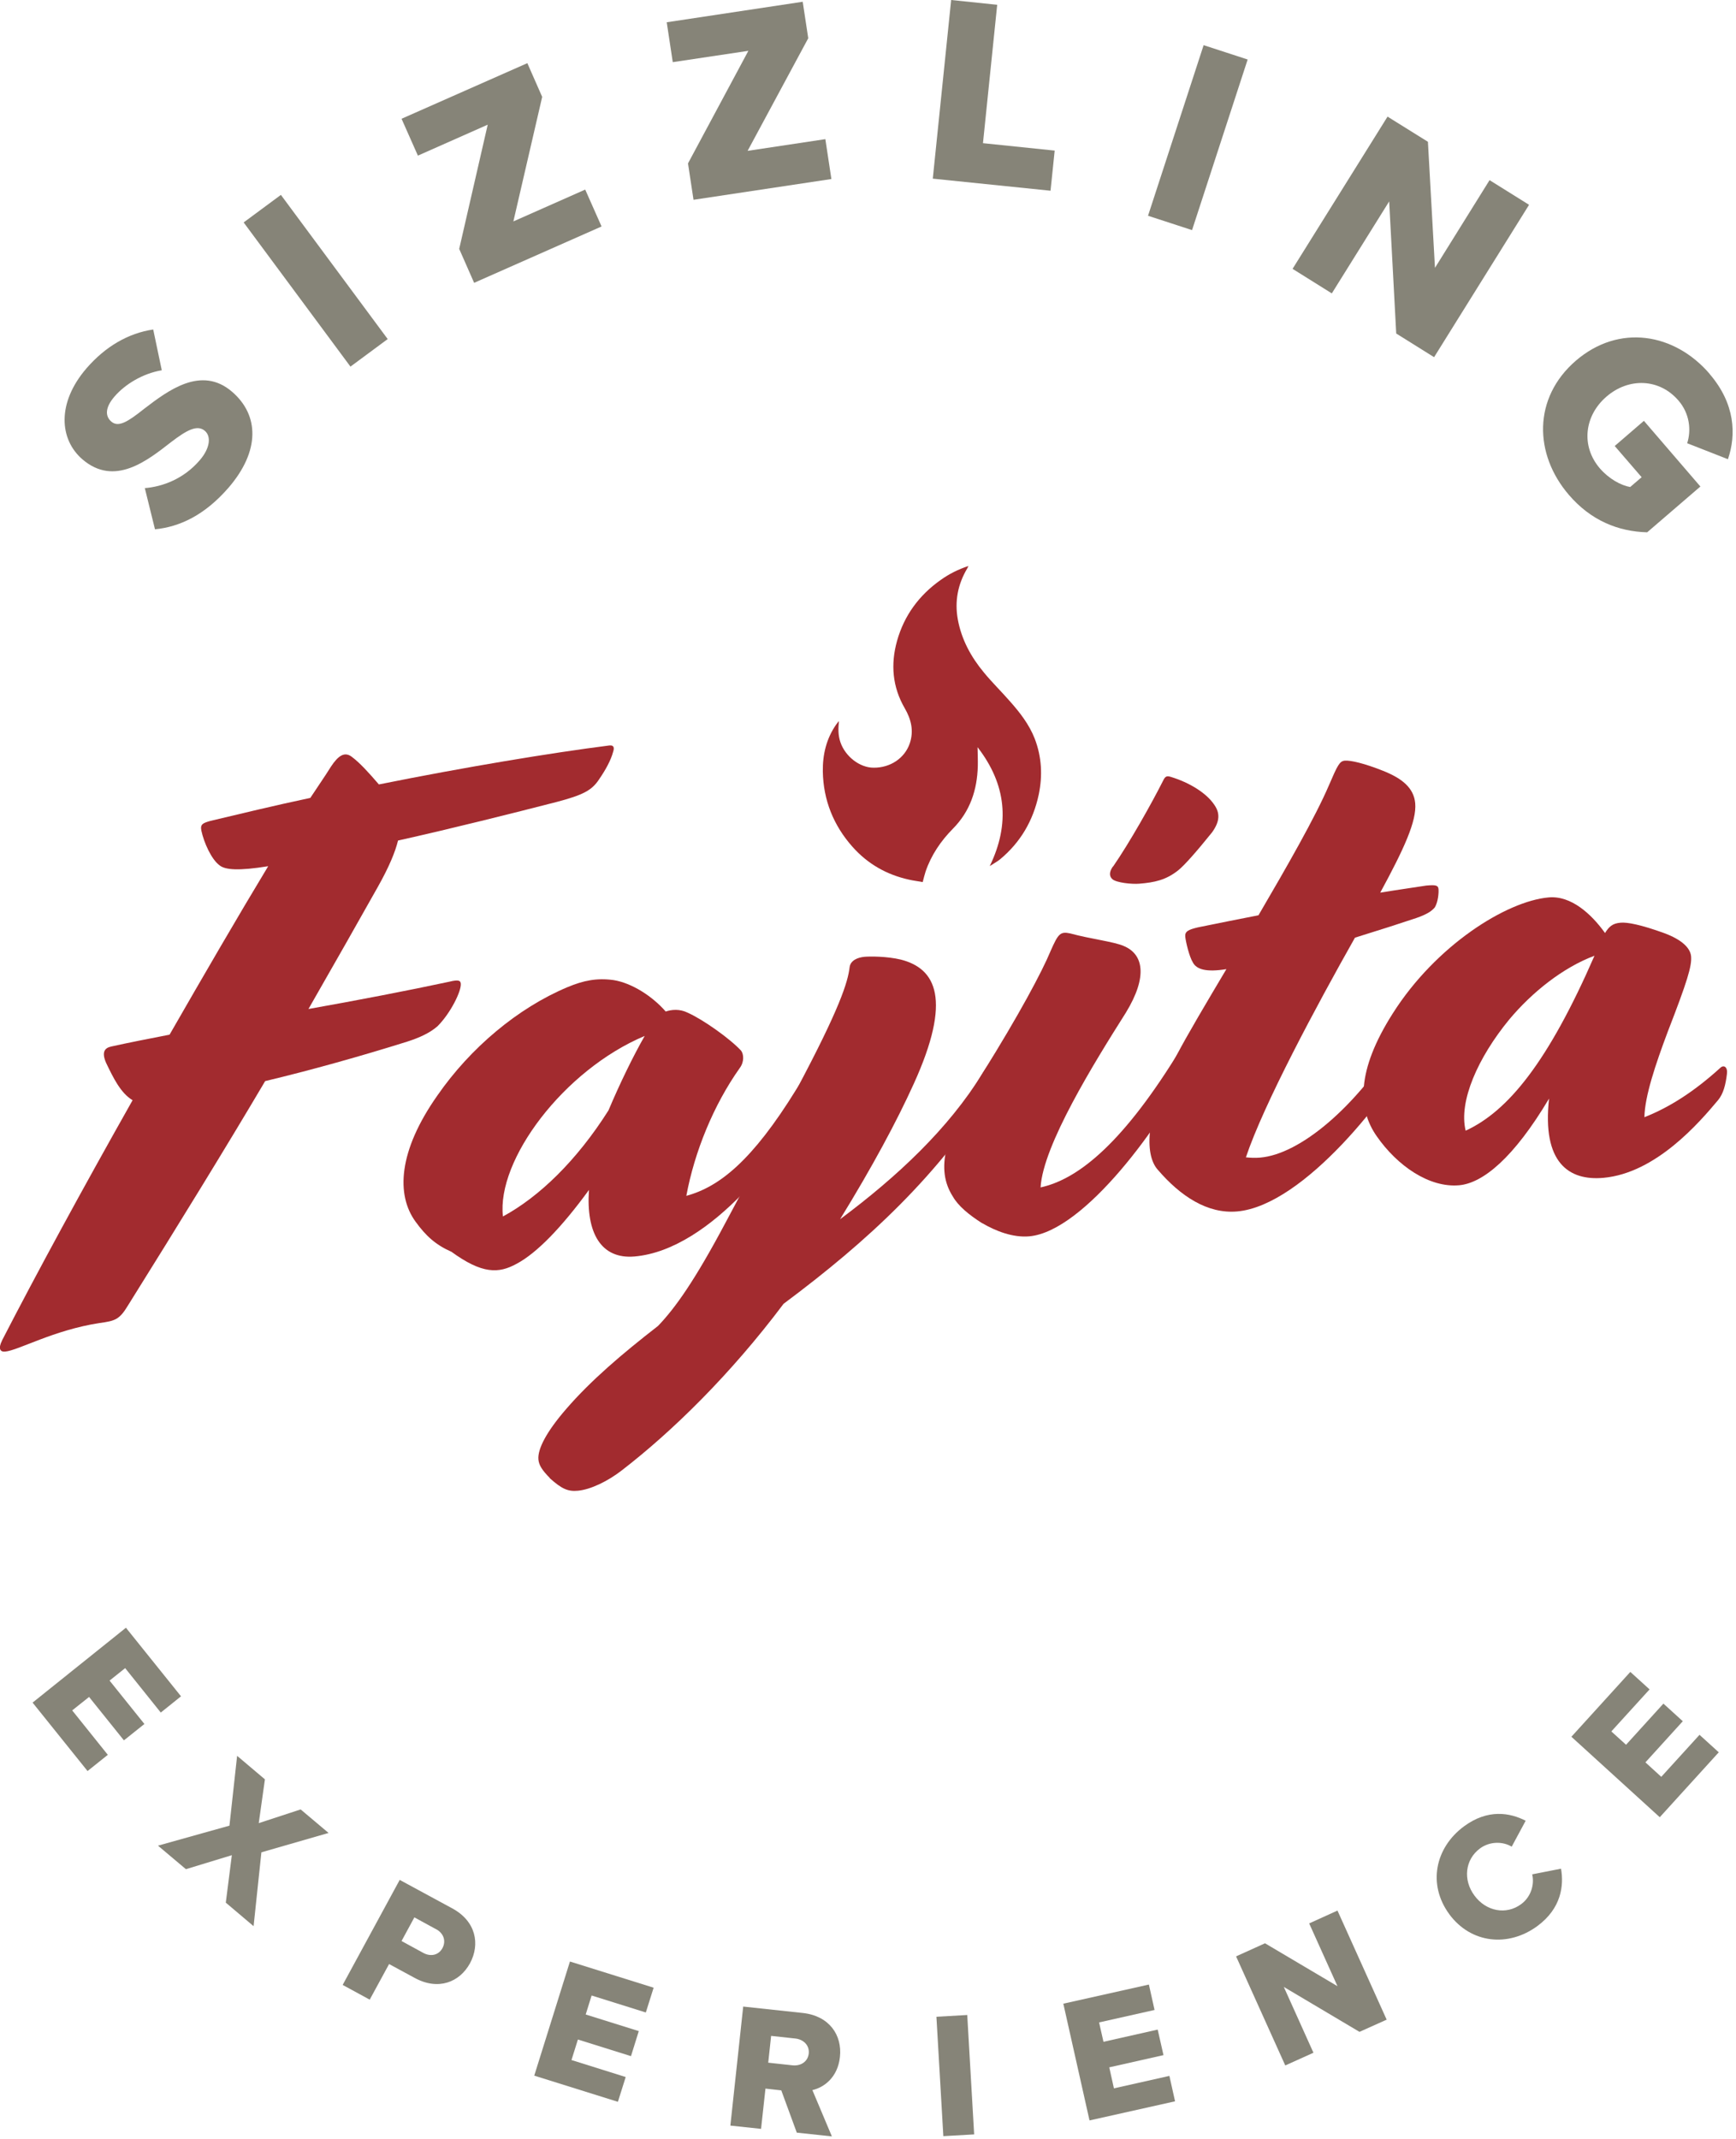 <?xml version="1.0" encoding="UTF-8"?> <svg xmlns="http://www.w3.org/2000/svg" width="138" height="170" viewBox="0 0 138 170" fill="none"><g clip-path="url(#clip0_120_8563)"><path d="M0.159 106.55C2.859 101.3 6.609 94.41 10.54 87.45C9.589 86.88 9.009 85.68 8.429 84.47C8.059 83.61 8.329 83.29 8.849 83.18C10.2 82.88 11.78 82.57 13.479 82.24C16.22 77.47 18.919 72.82 21.32 68.85C18.97 69.23 17.89 69.15 17.439 68.77C16.799 68.29 16.209 66.97 16.009 66.03C15.899 65.5 16.14 65.42 16.72 65.25C19.119 64.68 21.799 64.03 24.669 63.42C25.25 62.53 25.829 61.71 26.299 60.95C26.88 60.06 27.39 59.72 27.959 60.15C28.599 60.63 29.259 61.35 30.119 62.35C36.919 60.98 43.8 59.84 48.459 59.25C48.819 59.22 48.84 59.46 48.739 59.76C48.559 60.43 48.15 61.18 47.62 61.95C47.039 62.84 46.3 63.2 44.26 63.74C40.76 64.64 36.029 65.83 31.64 66.81C31.419 67.72 30.93 68.9 30.049 70.47C28.5 73.23 26.64 76.5 24.52 80.2C28.459 79.5 32.45 78.73 35.719 78.03C36.48 77.84 36.609 77.95 36.63 78.19C36.679 78.78 35.819 80.53 34.779 81.57C34.169 82.1 33.37 82.47 32.38 82.79C28.72 83.94 24.649 85.08 21.079 85.93C17.959 91.21 14.309 97.14 10.169 103.77C9.489 104.9 9.139 104.99 7.909 105.16C4.259 105.72 1.479 107.33 0.409 107.43C-0.001 107.47 -0.151 107.18 0.159 106.56V106.55Z" fill="#A22B2F"></path><path d="M35.869 99.49C34.629 98.94 33.849 98.23 33.039 97.11C31.479 94.98 31.649 91.5 34.779 87.06C37.379 83.31 41.149 80.12 45.119 78.46C46.389 77.93 47.439 77.72 48.769 77.9C50.219 78.13 51.859 79.18 52.919 80.4C53.379 80.24 54.039 80.18 54.659 80.49C55.899 81.04 58.059 82.58 58.919 83.52C59.119 83.8 59.179 84.39 58.799 84.9C56.729 87.82 55.209 91.54 54.559 95.05C57.179 94.34 59.799 92.26 63.299 86.59L63.459 86.34C63.829 85.77 63.939 85.7 64.129 85.86L64.319 86.02C64.769 86.4 64.739 86.7 64.539 87.13L64.389 87.44C62.569 91.18 56.599 99.34 50.439 99.87C47.779 100.1 46.579 98 46.819 94.58C44.639 97.57 42.669 99.6 41.069 100.45C39.649 101.23 38.339 101.29 35.849 99.47L35.869 99.49ZM48.369 88.26C49.259 86.15 50.319 83.97 51.249 82.34C44.809 85.05 39.469 92.2 39.979 96.69C42.879 95.12 45.849 92.24 48.369 88.26Z" fill="#A22B2F"></path><path d="M43.7 117.47C43.11 116.87 42.84 116.47 42.8 116C42.73 115.17 43.44 113.8 45.01 111.99C46.96 109.73 49.46 107.6 52.31 105.39C53.68 103.96 55.22 101.8 57.68 97.17L63.32 86.6C66.75 80.16 67.4 78.07 67.54 76.87C67.61 76.33 68.19 76.1 68.72 76.05C69.19 76.01 70.51 76.01 71.6 76.27C74.41 76.98 75.69 79.43 72.64 86.14C71.29 89.12 69.34 92.75 66.78 96.91C71.32 93.53 75.4 89.71 78.11 85.3L78.27 85.05C78.58 84.55 78.76 84.47 78.94 84.57L79.19 84.73C79.63 84.99 79.56 85.59 79.35 85.91L79.19 86.16C74.58 93.48 69.01 98.62 62.29 103.63C58.07 109.25 53.45 113.77 49.43 116.87C48.31 117.74 46.94 118.4 45.93 118.49C45.16 118.56 44.67 118.36 43.7 117.49V117.47Z" fill="#A22B2F"></path><path d="M78.079 97.231C77.009 96.55 76.169 95.85 75.749 95.111C74.369 92.96 75.019 90.221 78.109 85.3C80.989 80.691 82.829 77.251 83.519 75.581C84.119 74.221 84.279 74.02 85.069 74.191C86.719 74.641 88.529 74.841 89.329 75.191C90.879 75.831 91.269 77.591 89.499 80.49C86.979 84.471 82.909 91.031 82.719 94.38C85.469 93.781 88.949 91.27 93.499 83.951L93.659 83.701C94.029 83.13 94.139 83.061 94.329 83.221L94.519 83.38C94.969 83.76 94.939 84.061 94.739 84.49L94.589 84.8C92.469 89.16 86.249 97.88 81.809 98.27C80.509 98.38 79.149 97.85 78.079 97.221V97.231ZM88.479 68.88C89.799 66.971 91.559 63.84 92.469 62.031C92.619 61.721 92.739 61.651 93.039 61.74C94.569 62.2 95.899 63.041 96.509 63.941C96.989 64.611 96.989 65.27 96.349 66.16C95.109 67.701 94.139 68.8 93.629 69.201C92.679 69.941 91.799 70.141 90.559 70.24C89.969 70.29 88.759 70.16 88.439 69.891C88.179 69.671 88.149 69.32 88.469 68.871L88.479 68.88Z" fill="#A22B2F"></path><path d="M92.02 92.96C90.96 91.74 91.04 88.57 93.5 83.94C94.42 82.19 95.88 79.74 97.49 77.03C95.9 77.29 95.11 77.06 94.82 76.49C94.54 76.04 94.26 74.87 94.22 74.45C94.18 74.03 94.47 73.89 95.23 73.71C96.75 73.4 98.34 73.08 100.04 72.75C102.32 68.85 104.55 64.96 105.64 62.42C106.33 60.81 106.49 60.5 106.9 60.46C107.37 60.42 108.47 60.68 109.95 61.27C111.43 61.86 112.39 62.61 112.5 63.85C112.62 65.27 111.62 67.45 109.72 70.95C111.25 70.7 112.49 70.53 113.37 70.39C114.14 70.32 114.32 70.37 114.35 70.66C114.38 70.96 114.32 71.68 114.06 72.12C113.84 72.38 113.51 72.65 112.58 72.97C111.36 73.38 109.62 73.94 107.71 74.53C104.66 79.93 100.46 87.75 99.04 91.99C99.34 92.02 99.76 92.05 100.18 92.01C103.32 91.74 107.77 88.07 111.27 82.39L111.43 82.14C111.8 81.57 111.91 81.5 112.1 81.66L112.29 81.82C112.74 82.2 112.71 82.5 112.51 82.94L112.36 83.25C110.59 86.86 103.68 95.82 98.35 96.29C95.98 96.5 93.83 95.07 92.03 92.97L92.02 92.96Z" fill="#A22B2F"></path><path d="M123.139 87.32C120.329 92.04 117.879 94.04 115.989 94.21C113.619 94.42 111.079 92.67 109.439 90.31C107.939 88.17 107.789 85.14 110.729 80.53C114.139 75.16 119.729 71.63 123.109 71.33C124.889 71.17 126.499 72.64 127.589 74.16C127.899 73.66 128.179 73.39 128.829 73.34C129.359 73.29 130.449 73.5 132.299 74.17C133.719 74.7 134.369 75.36 134.429 76.01C134.499 76.78 134.129 78 132.569 82.02C131.599 84.61 130.749 87.13 130.719 88.8C132.679 88.03 134.659 86.78 136.759 84.87C137.039 84.61 137.349 84.82 137.279 85.36C137.179 86.2 136.999 86.94 136.569 87.45C135.109 89.19 131.649 93.25 127.449 93.62C124.729 93.86 122.569 92.44 123.139 87.32ZM126.739 75.97C124.259 76.9 121.799 78.85 119.969 81.04C117.489 84.06 115.939 87.54 116.509 89.87C119.889 88.32 123.069 84.4 126.749 75.97H126.739Z" fill="#A22B2F"></path><path d="M11.48 38.8C12.93 38.69 14.61 38.06 15.88 36.58C16.7 35.63 16.8 34.69 16.29 34.25C15.68 33.72 14.83 34.2 13.6 35.14C11.71 36.61 9.1 38.71 6.54 36.5C4.73 34.93 4.49 32.04 6.88 29.27C8.38 27.54 10.2 26.48 12.18 26.19L12.86 29.43C11.33 29.69 9.94 30.55 9.11 31.51C8.31 32.43 8.38 33.11 8.85 33.51C9.42 34 10.18 33.51 11.45 32.5C13.36 31.04 16 29.03 18.45 31.14C20.62 33.01 20.67 35.86 18.17 38.76C16.28 40.94 14.29 41.88 12.32 42.07L11.51 38.79L11.48 38.8Z" fill="#868478"></path><path d="M19.369 17.68L22.329 15.49L30.819 26.95L27.859 29.14L19.369 17.68Z" fill="#868478"></path><path d="M36.5 19.799L38.77 9.91L33.22 12.37L31.92 9.44L41.92 5.02L43.1 7.7L40.81 17.599L46.52 15.069L47.82 18L37.69 22.48L36.51 19.799H36.5Z" fill="#868478"></path><path d="M54.69 12.99L59.49 4.04L53.48 4.94L53 1.77L63.81 0.14L64.25 3.04L59.43 11.99L65.61 11.06L66.09 14.23L55.13 15.88L54.69 12.98V12.99Z" fill="#868478"></path><path d="M75.61 0L79.27 0.38L78.14 11.38L83.84 11.97L83.51 15.16L74.15 14.2L75.61 0Z" fill="#868478"></path><path d="M95.68 3.59L99.18 4.73L94.76 18.29L91.26 17.15L95.68 3.59Z" fill="#868478"></path><path d="M110.43 16.009L105.87 23.32L102.75 21.369L110.3 9.27L113.51 11.27L114.07 21.29L118.41 14.319L121.55 16.279L114 28.39L110.99 26.509L110.43 16.009Z" fill="#868478"></path><path d="M135.899 29.72C137.939 32.09 138.029 34.55 137.359 36.5L134.119 35.23C134.459 34.18 134.309 32.86 133.429 31.84C131.909 30.07 129.469 30 127.709 31.52C125.939 33.04 125.659 35.46 127.179 37.23C127.909 38.07 128.849 38.58 129.589 38.71L130.499 37.93L128.359 35.45L130.679 33.45L135.169 38.67L130.939 42.31C128.649 42.25 126.469 41.38 124.719 39.34C121.939 36.11 121.839 31.63 125.269 28.67C128.709 25.71 133.119 26.48 135.899 29.71V29.72Z" fill="#868478"></path><path d="M10.02 129.39L14.39 134.83L12.78 136.12L9.95 132.59L8.71 133.58L11.48 137.03L9.85 138.33L7.08 134.88L5.74 135.95L8.57 139.48L6.96 140.77L2.59 135.33L10.01 129.38L10.02 129.39Z" fill="#868478"></path><path d="M18.419 147.46L14.779 148.57L12.559 146.7L18.239 145.11L18.849 139.56L21.059 141.43L20.569 144.91L23.899 143.82L26.119 145.69L20.779 147.23L20.159 153.1L17.949 151.23L18.429 147.46H18.419Z" fill="#868478"></path><path d="M31.77 149.42L35.96 151.69C37.84 152.71 38.18 154.53 37.36 156.05C36.54 157.55 34.84 158.24 32.96 157.21L30.93 156.11L29.39 158.94L27.24 157.77L31.78 149.41L31.77 149.42ZM34.68 153.35L32.94 152.4L31.92 154.28L33.66 155.23C34.24 155.54 34.86 155.41 35.17 154.85C35.48 154.27 35.26 153.67 34.69 153.35H34.68Z" fill="#868478"></path><path d="M45.309 155.91L51.959 157.99L51.339 159.96L47.029 158.61L46.559 160.12L50.779 161.44L50.159 163.43L45.939 162.11L45.429 163.74L49.739 165.09L49.119 167.06L42.469 164.98L45.309 155.9V155.91Z" fill="#868478"></path><path d="M62.099 166.15L60.849 166.01L60.499 169.21L58.059 168.95L59.079 159.49L63.819 160C65.919 160.23 66.959 161.75 66.769 163.5C66.589 165.14 65.489 165.92 64.579 166.13L66.129 169.81L63.339 169.51L62.099 166.13V166.15ZM63.229 162.03L61.299 161.82L61.069 163.95L62.999 164.16C63.639 164.23 64.219 163.88 64.289 163.22C64.359 162.57 63.869 162.1 63.229 162.03Z" fill="#868478"></path><path d="M74.439 160.3L76.889 160.16L77.439 169.65L74.989 169.79L74.439 160.3Z" fill="#868478"></path><path d="M84.529 159.26L91.329 157.74L91.779 159.76L87.369 160.75L87.719 162.29L92.029 161.32L92.489 163.35L88.179 164.32L88.549 165.99L92.959 165L93.409 167.02L86.609 168.54L84.529 159.27V159.26Z" fill="#868478"></path><path d="M102.05 157.92L104.41 163.16L102.17 164.17L98.26 155.5L100.56 154.46L106.32 157.87L104.07 152.88L106.32 151.86L110.23 160.53L108.07 161.5L102.04 157.92H102.05Z" fill="#868478"></path><path d="M115.21 152.15C113.47 149.78 114.08 146.87 116.37 145.17C118.28 143.76 120.03 144.08 121.28 144.72L120.17 146.78C119.47 146.36 118.44 146.34 117.65 146.92C116.46 147.8 116.28 149.42 117.21 150.67C118.13 151.92 119.73 152.23 120.92 151.35C121.71 150.77 121.99 149.78 121.8 148.98L124.09 148.53C124.33 149.88 124.11 151.69 122.21 153.09C119.91 154.78 116.94 154.5 115.2 152.14L115.21 152.15Z" fill="#868478"></path><path d="M124.91 138.05L129.6 132.89L131.13 134.28L128.09 137.62L129.26 138.68L132.23 135.41L133.77 136.81L130.8 140.08L132.06 141.23L135.1 137.89L136.63 139.28L131.94 144.44L124.91 138.04V138.05Z" fill="#868478"></path><path d="M76.979 44.99C76.159 45.26 75.449 45.62 74.789 46.09C73.069 47.3 71.879 48.91 71.309 50.94C70.789 52.8 70.939 54.6 71.919 56.29C72.429 57.17 72.659 58.09 72.319 59.09C71.919 60.26 70.779 61.03 69.449 61.02C68.339 61.02 67.199 60.13 66.809 59C66.619 58.45 66.629 57.9 66.689 57.31C66.619 57.4 66.539 57.49 66.469 57.59C65.689 58.71 65.389 59.98 65.409 61.32C65.449 63.6 66.259 65.61 67.769 67.31C68.979 68.67 70.489 69.53 72.269 69.92C72.619 70 72.969 70.04 73.349 70.11C73.429 69.81 73.489 69.54 73.579 69.27C74.029 67.96 74.789 66.84 75.759 65.86C77.119 64.48 77.679 62.79 77.729 60.89C77.739 60.41 77.719 59.92 77.709 59.39C79.999 62.35 80.309 65.47 78.679 68.84C78.949 68.66 79.239 68.51 79.489 68.31C81.119 66.96 82.129 65.23 82.569 63.17C82.889 61.65 82.809 60.15 82.249 58.7C81.809 57.58 81.079 56.64 80.289 55.75C79.609 54.97 78.869 54.25 78.219 53.46C77.189 52.22 76.429 50.83 76.139 49.23C75.879 47.79 76.139 46.44 76.889 45.18C76.919 45.14 76.929 45.09 76.979 45V44.99Z" fill="#A22B2F"></path></g><defs><clipPath id="clip0_120_8563"><rect width="137.74" height="169.83" fill="white"></rect></clipPath></defs></svg> 